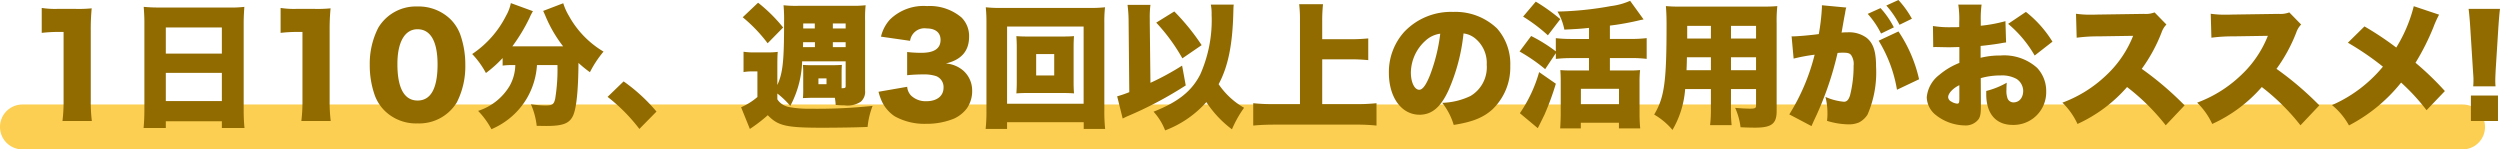 <svg xmlns="http://www.w3.org/2000/svg" width="334.002" height="19.96" viewBox="0 0 334.002 19.96">
  <g id="Group_15376" data-name="Group 15376" transform="translate(-29 -2911.394)">
    <path id="Path_67218" data-name="Path 67218" d="M419.136-5238.646h-326a3,3,0,0,1-3-3,3,3,0,0,1,3-3h326a3,3,0,0,1,3,3A3,3,0,0,1,419.136-5238.646Z" transform="translate(-61.136 8170)" fill="#fccf52"/>
    <path id="Path_67443" data-name="Path 67443" d="M2.574-11.214a19.038,19.038,0,0,1,2.2-.126h.72v9.18A20.656,20.656,0,0,1,5.346.558H9.27A20.834,20.834,0,0,1,9.126-2.16v-9.432a27.945,27.945,0,0,1,.126-2.9,17.855,17.855,0,0,1-2.232.072H4.734a11.732,11.732,0,0,1-2.16-.126ZM18.27-14.6c-.828,0-1.476-.036-2.07-.09.054.738.09,1.386.09,2.052V-.972c0,.9-.036,1.728-.108,2.466h2.97v-.9H26.64v.9h3.024a23.862,23.862,0,0,1-.108-2.466V-12.654c0-.594.036-1.26.09-2.034a15.545,15.545,0,0,1-2,.09Zm.882,6.156v-3.492H26.64v3.492ZM26.64-5.868v3.762H19.152V-5.868Zm7.848-5.346a19.038,19.038,0,0,1,2.2-.126h.72v9.18A20.656,20.656,0,0,1,37.26.558h3.924A20.834,20.834,0,0,1,41.04-2.16v-9.432a27.945,27.945,0,0,1,.126-2.9,17.855,17.855,0,0,1-2.232.072H36.648a11.732,11.732,0,0,1-2.16-.126ZM52.776.882a5.891,5.891,0,0,0,5.256-2.808,10.6,10.6,0,0,0,1.134-5,11.973,11.973,0,0,0-.7-4.14,5.668,5.668,0,0,0-1.314-2,6.121,6.121,0,0,0-4.374-1.674A5.858,5.858,0,0,0,47.538-11.9,10.524,10.524,0,0,0,46.4-6.912a11.944,11.944,0,0,0,.7,4.122,5.668,5.668,0,0,0,1.314,2A5.974,5.974,0,0,0,52.776.882Zm0-12.582c1.746,0,2.682,1.62,2.682,4.7,0,3.2-.9,4.824-2.664,4.824-1.782,0-2.7-1.656-2.7-4.878C50.094-9.99,51.084-11.7,52.776-11.7ZM65.844-6.912A5.876,5.876,0,0,1,65.07-4.1,7.614,7.614,0,0,1,60.876-.792a10.892,10.892,0,0,1,1.782,2.448,10.6,10.6,0,0,0,1.8-.99A9.962,9.962,0,0,0,67.3-2.322a10.013,10.013,0,0,0,1.44-4.59h2.736a24.2,24.2,0,0,1-.306,4.518c-.18.756-.4.882-1.332.882a15,15,0,0,1-1.908-.162,9.719,9.719,0,0,1,.774,2.88c1.1.018,1.1.018,1.278.018,2.232,0,3.1-.342,3.582-1.386.45-.972.7-3.42.72-7.038a16.222,16.222,0,0,0,1.53,1.242,14.326,14.326,0,0,1,1.818-2.754,12.635,12.635,0,0,1-4.644-4.806,7.583,7.583,0,0,1-.738-1.656L69.57-14.148c.108.252.234.5.342.774a17.609,17.609,0,0,0,2.322,3.96H65.448a23.5,23.5,0,0,0,2.286-3.78,7.107,7.107,0,0,1,.468-.918l-2.952-1.08a5.6,5.6,0,0,1-.63,1.674,13.414,13.414,0,0,1-4.536,5.13A11.548,11.548,0,0,1,61.92-5.85a16.453,16.453,0,0,0,2.232-2V-6.84a8.616,8.616,0,0,1,1.224-.072Zm12.33,4.248A23.315,23.315,0,0,1,82.422,1.62L84.708-.7a23.039,23.039,0,0,0-4.392-4.032Zm22.68-3.978c0-1.26.018-1.6.054-2.034a10.186,10.186,0,0,1-1.35.072H97.83a8.976,8.976,0,0,1-1.494-.09v2.718a6.328,6.328,0,0,1,1.116-.09h.738v3.42a8.6,8.6,0,0,1-2.178,1.368l1.17,2.9A20.36,20.36,0,0,0,99.576-.216c1.368,1.422,2.43,1.674,7.29,1.674,1.962,0,4.59-.036,6.048-.108a10.37,10.37,0,0,1,.666-2.808,71.361,71.361,0,0,1-8.388.378,14.183,14.183,0,0,1-2.826-.234,2.519,2.519,0,0,1-.882-.378,2.165,2.165,0,0,1-.63-.648v-.774a11.516,11.516,0,0,1,1.728,1.656,13.384,13.384,0,0,0,1.584-5.958h5.814v3.258c0,.306-.036.324-.54.342V-5.8c0-.432,0-.612.036-1.134-.378.018-.648.036-1.008.036h-3.222c-.342,0-.486,0-.972-.036.036.612.036.7.036,1.134V-3.87a13.4,13.4,0,0,1-.036,1.368c.54-.018.81-.036,1.152-.036h3.114a9.5,9.5,0,0,1,.108.954c.792.054.9.054,1.17.054A3.227,3.227,0,0,0,112-2.016a1.749,1.749,0,0,0,.576-1.494v-9.306a17.063,17.063,0,0,1,.072-2.088,15.833,15.833,0,0,1-2.016.072H103.77a14.908,14.908,0,0,1-2.088-.072,21.359,21.359,0,0,1,.072,2.25c0,5.238-.162,6.768-.9,8.406Zm5.022-2.664h-1.6c.018-.414.018-.414.018-.666h1.584Zm2.394,0v-.666h1.71v.666Zm-2.412-2.5H104.31v-.666h1.548Zm2.412,0v-.666h1.71v.666ZM106.344-5.13h1.08v.774h-1.08ZM96.228-13.3a20.234,20.234,0,0,1,3.33,3.474l2.07-2.106a20.856,20.856,0,0,0-3.348-3.312Zm18.144,9.954a6.691,6.691,0,0,0,.306.954,4.873,4.873,0,0,0,1.854,2.322A8.158,8.158,0,0,0,120.726.936a9.711,9.711,0,0,0,3.744-.7,4.509,4.509,0,0,0,1.692-1.35,4.015,4.015,0,0,0,.72-2.394,3.545,3.545,0,0,0-1.188-2.664,4.053,4.053,0,0,0-2.322-.954c2.07-.486,3.1-1.674,3.1-3.582a3.487,3.487,0,0,0-1.008-2.556,6.55,6.55,0,0,0-4.608-1.53A6.434,6.434,0,0,0,115.9-13,5.172,5.172,0,0,0,114.7-10.71l3.888.558a1.937,1.937,0,0,1,2.2-1.656c1.188,0,1.872.558,1.872,1.53,0,1.152-.846,1.728-2.556,1.728a15.813,15.813,0,0,1-1.908-.108v3.1c.7-.072,1.512-.108,2.214-.108a5.182,5.182,0,0,1,1.674.234,1.562,1.562,0,0,1,.972,1.548c0,1.1-.882,1.8-2.286,1.8a2.8,2.8,0,0,1-2.07-.774,1.909,1.909,0,0,1-.5-1.152Zm20.016-7.38c-.72,0-1.17-.018-1.6-.054.036.54.054.99.054,1.476v4.7c0,.5-.018.972-.054,1.476.468-.036.864-.054,1.6-.054h4.5c.666,0,1.17.018,1.6.054-.036-.486-.054-.918-.054-1.476v-4.7c0-.54.018-1.026.054-1.476-.432.036-.882.054-1.6.054Zm1.044,2.34h2.412v2.862h-2.412ZM144.648,1.62a22.5,22.5,0,0,1-.108-2.5V-12.528a18.159,18.159,0,0,1,.09-2.106,18.161,18.161,0,0,1-2.106.09H130.806a17.972,17.972,0,0,1-2.106-.09,19.335,19.335,0,0,1,.09,2.106V-.882a21.406,21.406,0,0,1-.108,2.5h2.862V.72h10.242v.9Zm-13.1-13.68h10.224V-1.746H131.544Zm27.216-2.934a5.952,5.952,0,0,1,.108,1.332,17.894,17.894,0,0,1-1.512,7.992c-1.134,2.232-2.952,3.69-6.246,4.986a7.863,7.863,0,0,1,1.548,2.5,14.032,14.032,0,0,0,5.508-3.78,14.439,14.439,0,0,0,3.42,3.636,14.942,14.942,0,0,1,1.62-2.88,10.245,10.245,0,0,1-3.4-3.15c1.26-2.34,1.854-5.238,1.962-9.5.018-.666.018-.792.054-1.134Zm-10.89,11.7a16.159,16.159,0,0,1-1.62.558l.738,2.97c.2-.108.432-.216.54-.27a50.984,50.984,0,0,0,7.884-4.158l-.486-2.646a36.153,36.153,0,0,1-4.23,2.3l-.09-8.028v-.5a13.308,13.308,0,0,1,.09-1.89h-3.06a18.108,18.108,0,0,1,.144,2.394Zm3.6-9.288a24.738,24.738,0,0,1,3.492,4.77l2.574-1.764a29.36,29.36,0,0,0-3.654-4.5Zm22.176,4.9H177.5c.81,0,1.512.036,2.3.108v-2.9c-.774.072-1.476.108-2.3.108h-3.852V-12.78a21.3,21.3,0,0,1,.108-2.268h-3.186a17.744,17.744,0,0,1,.108,2.268V-1.692h-3.384a25.881,25.881,0,0,1-2.862-.126V1.17c.936-.09,1.944-.126,2.862-.126h10.854a25.776,25.776,0,0,1,2.754.126V-1.818a25.486,25.486,0,0,1-2.808.126h-4.446Zm18.882-3.456a3.017,3.017,0,0,1,1.512.63,4.236,4.236,0,0,1,1.584,3.546,4.464,4.464,0,0,1-2.16,4.176,9.362,9.362,0,0,1-3.78.918,8.844,8.844,0,0,1,1.53,2.952c2.52-.4,3.942-.972,5.166-2.07A7.746,7.746,0,0,0,198.774-6.8a7.157,7.157,0,0,0-1.764-5,8.027,8.027,0,0,0-5.868-2.214,8.606,8.606,0,0,0-6.516,2.646,8,8,0,0,0-2.07,5.49c0,3.294,1.692,5.6,4.1,5.6,1.638,0,2.844-1.008,3.888-3.312A25.216,25.216,0,0,0,192.528-11.142Zm-3.114.036a23.338,23.338,0,0,1-1.35,5.49c-.54,1.368-1.008,2-1.458,2-.63,0-1.116-1.008-1.116-2.286a5.824,5.824,0,0,1,1.962-4.284A3.6,3.6,0,0,1,189.414-11.106Zm15.444,2.592v.774a18.332,18.332,0,0,1,2.16-.108h2.268v1.656h-2.3c-.684,0-1.1-.018-1.53-.054.036.432.054.972.054,1.512v4.32c0,.612-.036,1.35-.072,1.962h2.754V.792h5.094v.756h2.844c-.054-.54-.09-1.188-.09-1.944V-4.644a14.986,14.986,0,0,1,.072-1.6,14.56,14.56,0,0,1-1.476.054h-2.556V-7.848h2.772a16.4,16.4,0,0,1,2.142.108v-2.772a17.909,17.909,0,0,1-2.16.108h-2.754v-1.782a35.3,35.3,0,0,0,4.14-.756,3.118,3.118,0,0,0,.36-.072l-1.8-2.484a8.975,8.975,0,0,1-2.538.7,44.525,44.525,0,0,1-7.164.738,7.586,7.586,0,0,1,.918,2.412c1.458-.072,2.178-.108,3.294-.234V-10.4H207a18,18,0,0,1-2.142-.108v1.764a20.6,20.6,0,0,0-3.294-2.052l-1.548,2.07a22.78,22.78,0,0,1,3.42,2.358Zm3.348,4.77H213.3v2.052h-5.094Zm-7.722-9.648a21.887,21.887,0,0,1,3.312,2.5l1.656-2.16a25.08,25.08,0,0,0-3.276-2.34Zm2.142,7.416a18.655,18.655,0,0,1-2.574,5.49l2.394,2c.558-1.1.846-1.71.9-1.818a35.814,35.814,0,0,0,1.512-4.122Zm25.632,2.268h3.348v2.214c0,.324-.144.4-.792.4-.5,0-1.206-.036-2-.108a8.941,8.941,0,0,1,.72,2.592c.7.036,1.35.054,1.962.054,2.178,0,2.862-.522,2.862-2.2V-12.492a18.487,18.487,0,0,1,.09-2.3c-.594.054-1.134.072-2.25.072H221.706c-1.026,0-1.476-.018-2.142-.072.054.684.09,1.4.09,2.466,0,7.686-.288,9.738-1.656,12.024a9.437,9.437,0,0,1,2.448,2.052,12.642,12.642,0,0,0,1.692-5.454h3.438V-1.17a16.833,16.833,0,0,1-.108,2.286h2.88a18.134,18.134,0,0,1-.09-2.3Zm0-6.75V-12.15h3.348v1.692Zm-2.682,0h-3.168V-12.15h3.168Zm2.682,2.5h3.348v1.728h-3.348Zm-2.682,0v1.728h-3.258c.036-.792.036-.99.054-1.728Zm22.41-2.214a18.236,18.236,0,0,1,2.448,6.552l2.952-1.4a18.82,18.82,0,0,0-2.754-6.39ZM236.628-7.776a23.725,23.725,0,0,1,2.808-.522,27.52,27.52,0,0,1-3.384,7.974l2.97,1.566c.108-.27.144-.324.288-.666A42.68,42.68,0,0,0,242.5-8.532a6.536,6.536,0,0,1,.72-.036c.63,0,.882.072,1.08.306a2.089,2.089,0,0,1,.342,1.44,15.792,15.792,0,0,1-.486,4c-.2.576-.432.81-.81.81a7.77,7.77,0,0,1-2.466-.648,8.545,8.545,0,0,1,.27,2.16A8.172,8.172,0,0,1,241.092.54a10.162,10.162,0,0,0,2.862.468,3.438,3.438,0,0,0,1.4-.252A2.977,2.977,0,0,0,246.51-.306a14.153,14.153,0,0,0,1.134-6.39c0-2.034-.36-3.132-1.278-3.87a3.966,3.966,0,0,0-2.556-.72,5.972,5.972,0,0,0-.774.036c.054-.288.18-1.026.342-1.944l.126-.648c.018-.108.036-.27.054-.324a1.862,1.862,0,0,1,.108-.432l-3.258-.306v.306a28.175,28.175,0,0,1-.414,3.546c-1.188.162-2.9.306-3.474.306a.62.62,0,0,1-.162-.018Zm12.384-7.092a12.284,12.284,0,0,1,1.764,2.574l1.656-.81a12.654,12.654,0,0,0-1.8-2.5Zm-2.484,1.116a11.588,11.588,0,0,1,1.782,2.628l1.71-.828a11.532,11.532,0,0,0-1.782-2.574Zm18.4.972a19.581,19.581,0,0,1-3.294.612v-.576a14.168,14.168,0,0,1,.108-2.25h-3.114a13.2,13.2,0,0,1,.126,2.43v.576c-.108,0-.108,0-.36.018h-.684a13.6,13.6,0,0,1-2.466-.162l.036,2.826a3.547,3.547,0,0,1,.378-.018l1.746.036,1.368-.036V-7.2a9.507,9.507,0,0,0-2.682,1.6,4.243,4.243,0,0,0-1.674,2.988,3.124,3.124,0,0,0,1.17,2.34,6.4,6.4,0,0,0,3.888,1.422A2.164,2.164,0,0,0,261.306.36c.27-.378.342-.774.342-1.872V-1.98l-.018-3.186a9.6,9.6,0,0,1,2.646-.36,4.023,4.023,0,0,1,2.142.468,1.933,1.933,0,0,1,.882,1.584c0,.918-.522,1.548-1.3,1.548a.842.842,0,0,1-.792-.54,2.969,2.969,0,0,1-.144-1.134c0-.378.018-.576.036-.954a10.7,10.7,0,0,1-2.736,1.1v.45c0,2.592,1.3,4.086,3.528,4.086a4.364,4.364,0,0,0,4.482-4.446,4.507,4.507,0,0,0-1.224-3.186A6.6,6.6,0,0,0,264.24-8.19a10.54,10.54,0,0,0-2.628.306V-9.468c.882-.09,2.016-.234,2.718-.36.36-.072.414-.072.684-.108Zm-6.156,10.3c0,.594-.054.72-.288.72a1.769,1.769,0,0,1-.81-.288.706.706,0,0,1-.4-.576c0-.5.648-1.206,1.494-1.6Zm12.438-7.56a15.222,15.222,0,0,0-3.546-3.978l-2.376,1.6a15.689,15.689,0,0,1,3.546,4.23ZM288.864-1.53a42.244,42.244,0,0,0-5.724-4.878,21.226,21.226,0,0,0,2.646-4.86,2.842,2.842,0,0,1,.648-1.062l-1.584-1.62a3.3,3.3,0,0,1-1.44.2l-6.156.09c-.522.018-.864.018-1.008.018a13.335,13.335,0,0,1-1.89-.126l.09,3.2a21.378,21.378,0,0,1,2.862-.18l4.68-.072a14.48,14.48,0,0,1-3.618,5.292,16.975,16.975,0,0,1-5.832,3.636A9.429,9.429,0,0,1,274.554.954a19.523,19.523,0,0,0,6.624-4.932,28.94,28.94,0,0,1,5.166,5.112Zm18,0a42.244,42.244,0,0,0-5.724-4.878,21.226,21.226,0,0,0,2.646-4.86,2.842,2.842,0,0,1,.648-1.062l-1.584-1.62a3.3,3.3,0,0,1-1.44.2l-6.156.09c-.522.018-.864.018-1.008.018a13.335,13.335,0,0,1-1.89-.126l.09,3.2a21.378,21.378,0,0,1,2.862-.18l4.68-.072a14.48,14.48,0,0,1-3.618,5.292,16.975,16.975,0,0,1-5.832,3.636A9.429,9.429,0,0,1,292.554.954a19.523,19.523,0,0,0,6.624-4.932,28.94,28.94,0,0,1,5.166,5.112Zm12.618-13.248a19.564,19.564,0,0,1-2.34,5.526,41.258,41.258,0,0,0-4.248-2.826L310.68-9.9a38.086,38.086,0,0,1,4.68,3.2,18.148,18.148,0,0,1-1.926,2,18.106,18.106,0,0,1-4.878,3.132,9.219,9.219,0,0,1,2.268,2.718,21.661,21.661,0,0,0,6.966-5.724,27.7,27.7,0,0,1,3.4,3.69l2.448-2.556a39,39,0,0,0-3.924-3.78,31.679,31.679,0,0,0,2.394-4.752,13.731,13.731,0,0,1,.756-1.674Zm10.926,10.71a7.862,7.862,0,0,1-.036-.792c0-.288.018-.7.054-1.422l.36-5.706c.072-.972.126-1.728.216-2.43h-4.194c.072.558.162,1.53.216,2.43l.36,5.706c.072,1.08.072,1.08.072,1.278a8.141,8.141,0,0,1-.036.936Zm.324,4.626v-3.4h-3.618v3.4Z" transform="translate(32 2927)" fill="#916b00"/>
  </g>
</svg>
